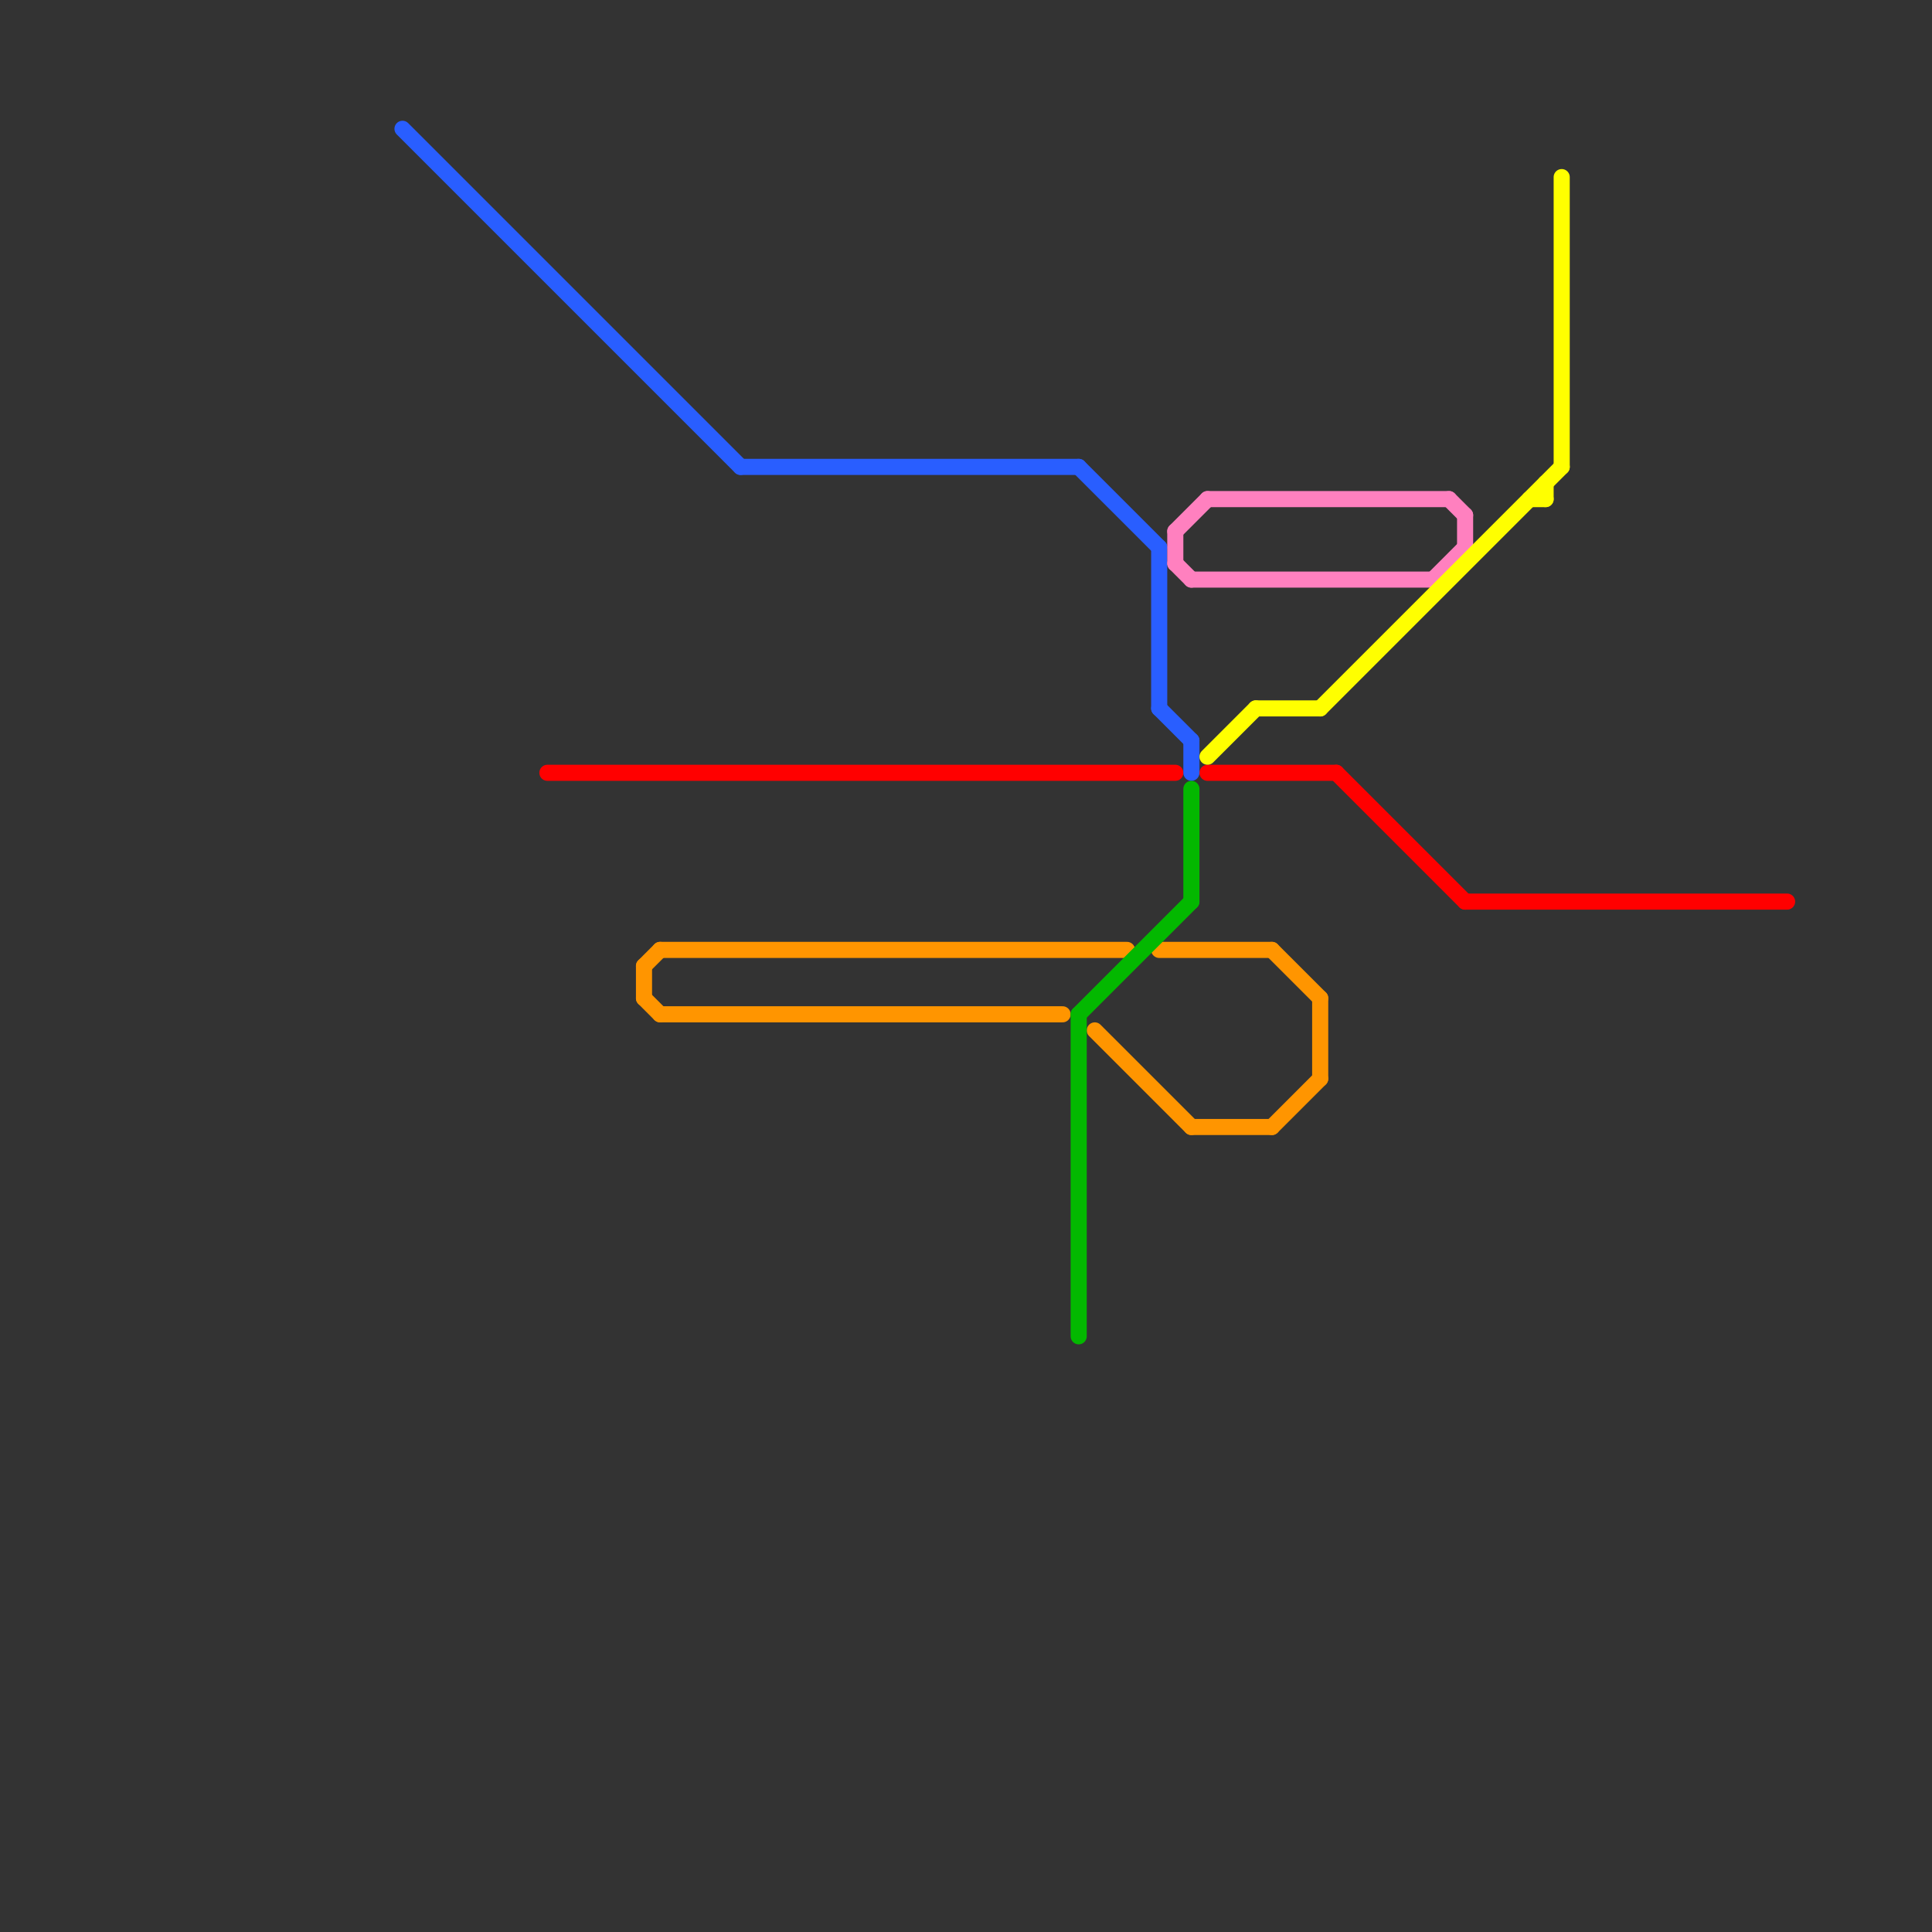 
<svg version="1.1" xmlns="http://www.w3.org/2000/svg" viewBox="0 0 120 120">
<rect x="0" y="0" width="120" height="120" fill="#333333" stroke="none"/>
<style>text { font: 1px Helvetica; font-weight: 600; white-space: pre; dominant-baseline: central; } line { stroke-width: 1; fill: none; stroke-linecap: round; stroke-linejoin: round; } .c0 { stroke: #ff0000 } .c1 { stroke: #295eff } .c2 { stroke: #ff9500 } .c3 { stroke: #03b800 } .c4 { stroke: #ff80bf } .c5 { stroke: #ffff00 }</style><defs><g id="wm-xf"><circle r="1.2" fill="#000"/><circle r="0.9" fill="#fff"/><circle r="0.6" fill="#000"/><circle r="0.3" fill="#fff"/></g><g id="wm"><circle r="0.6" fill="#000"/><circle r="0.3" fill="#fff"/></g></defs><line class="c0" x1="83" y1="48" x2="91" y2="56"/><line class="c0" x1="34" y1="48" x2="73" y2="48"/><line class="c0" x1="75" y1="48" x2="83" y2="48"/><line class="c0" x1="91" y1="56" x2="111" y2="56"/><line class="c1" x1="25" y1="8" x2="46" y2="29"/><line class="c1" x1="72" y1="44" x2="74" y2="46"/><line class="c1" x1="67" y1="29" x2="72" y2="34"/><line class="c1" x1="74" y1="46" x2="74" y2="48"/><line class="c1" x1="72" y1="34" x2="72" y2="44"/><line class="c1" x1="46" y1="29" x2="67" y2="29"/><line class="c2" x1="41" y1="63" x2="66" y2="63"/><line class="c2" x1="82" y1="62" x2="82" y2="67"/><line class="c2" x1="79" y1="70" x2="82" y2="67"/><line class="c2" x1="40" y1="60" x2="41" y2="59"/><line class="c2" x1="40" y1="60" x2="40" y2="62"/><line class="c2" x1="72" y1="59" x2="79" y2="59"/><line class="c2" x1="40" y1="62" x2="41" y2="63"/><line class="c2" x1="68" y1="64" x2="74" y2="70"/><line class="c2" x1="79" y1="59" x2="82" y2="62"/><line class="c2" x1="74" y1="70" x2="79" y2="70"/><line class="c2" x1="41" y1="59" x2="70" y2="59"/><line class="c3" x1="67" y1="63" x2="67" y2="83"/><line class="c3" x1="74" y1="49" x2="74" y2="56"/><line class="c3" x1="67" y1="63" x2="74" y2="56"/><line class="c4" x1="73" y1="33" x2="75" y2="31"/><line class="c4" x1="90" y1="31" x2="91" y2="32"/><line class="c4" x1="74" y1="36" x2="89" y2="36"/><line class="c4" x1="75" y1="31" x2="90" y2="31"/><line class="c4" x1="73" y1="35" x2="74" y2="36"/><line class="c4" x1="89" y1="36" x2="91" y2="34"/><line class="c4" x1="73" y1="33" x2="73" y2="35"/><line class="c4" x1="91" y1="32" x2="91" y2="34"/><line class="c5" x1="78" y1="44" x2="82" y2="44"/><line class="c5" x1="75" y1="47" x2="78" y2="44"/><line class="c5" x1="95" y1="31" x2="96" y2="31"/><line class="c5" x1="82" y1="44" x2="97" y2="29"/><line class="c5" x1="97" y1="11" x2="97" y2="29"/><line class="c5" x1="96" y1="30" x2="96" y2="31"/>
</svg>
